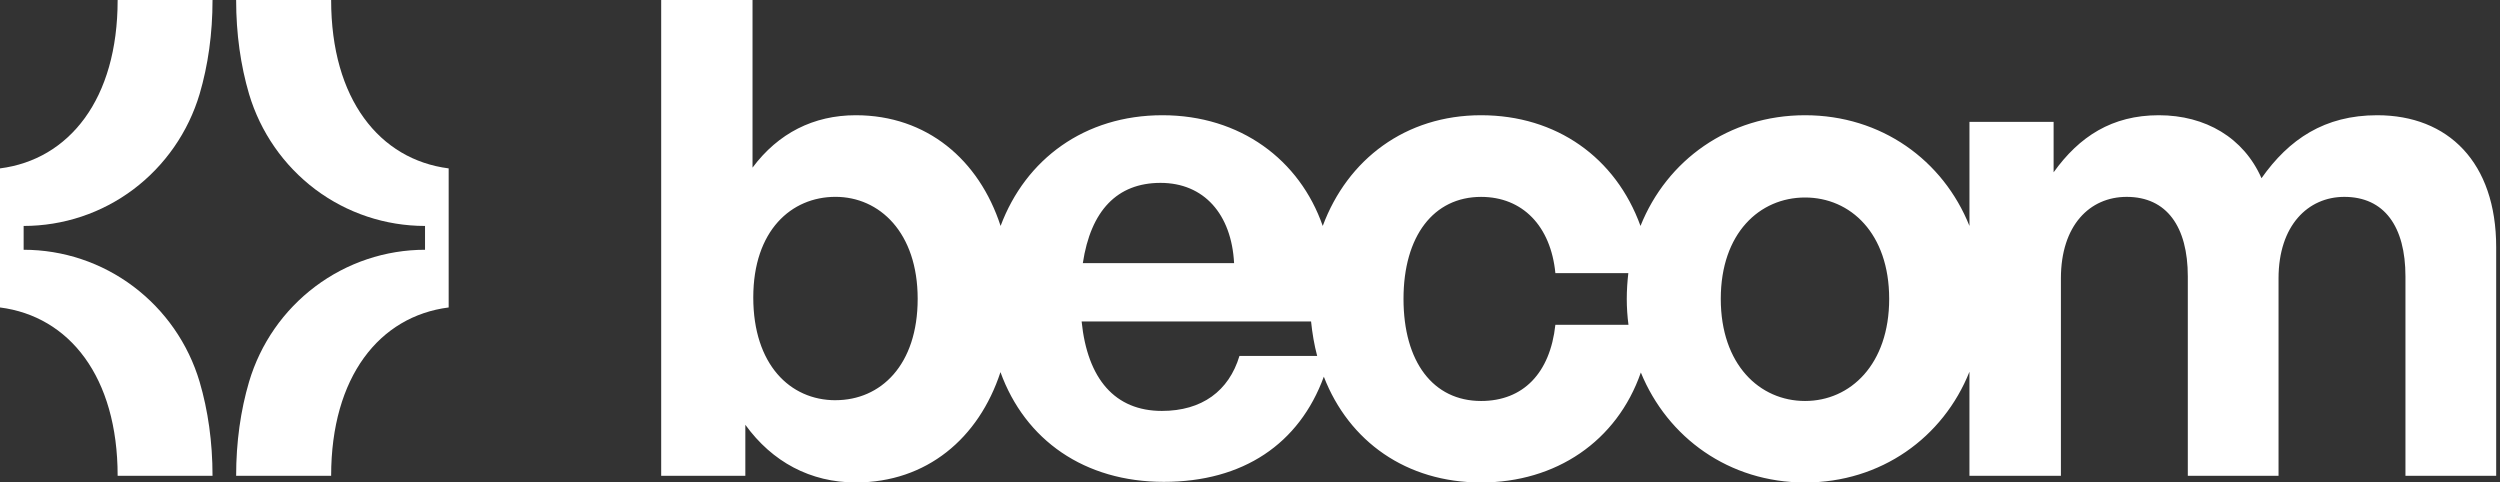 <svg xmlns="http://www.w3.org/2000/svg" width="171" height="33" viewBox="0 0 171 33" fill="none"><rect x="0" y="0" width="171" height="33" fill="#333333" stroke="none"/><g clip-path="url(#clip0_2097_23570)"><path d="M1.617 15.455C4.325 15.455 6.956 14.582 9.123 12.953C11.289 11.323 12.879 9.033 13.654 6.43C14.229 4.474 14.537 2.316 14.537 0H8.047C8.047 3.391 7.222 6.12 5.798 8.077C4.374 10.033 2.366 11.217 0 11.518V21.03C4.731 21.634 8.047 25.765 8.047 32.547H14.537C14.537 30.23 14.228 28.072 13.654 26.117C12.879 23.507 11.288 21.224 9.123 19.595C6.956 17.965 4.325 17.084 1.617 17.084V15.455Z" fill="white"></path><path d="M24.899 8.077C23.475 6.12 22.65 3.393 22.65 0H16.152C16.152 2.318 16.461 4.475 17.035 6.43C17.81 9.032 19.401 11.323 21.566 12.953C23.739 14.582 26.372 15.455 29.072 15.455V17.084C26.372 17.084 23.739 17.965 21.566 19.595C19.399 21.224 17.81 23.507 17.035 26.117C16.459 28.074 16.152 30.232 16.152 32.547H22.65C22.65 25.765 25.957 21.634 30.689 21.03V11.518C28.322 11.215 26.316 10.031 24.899 8.077Z" fill="white"></path><path d="M162.6 7.882C159.001 7.882 156.569 9.519 154.686 12.189C153.471 9.427 150.863 7.882 147.664 7.882C144.464 7.882 142.224 9.334 140.467 11.786V8.336H134.711V15.455C132.912 10.955 128.681 7.882 123.465 7.882C118.249 7.882 114.009 10.955 112.21 15.455C110.519 10.778 106.461 7.882 101.305 7.882C96.148 7.882 92.175 10.888 90.475 15.455C88.9 10.93 84.835 7.882 79.511 7.882C74.188 7.882 70.148 10.888 68.441 15.455C66.966 10.921 63.392 7.882 58.536 7.882C55.654 7.882 53.23 9.107 51.473 11.466V0H45.225V32.547H50.981V29.055C52.822 31.598 55.437 33 58.536 33C63.385 33 66.95 29.979 68.432 25.453C70.116 30.104 74.179 32.959 79.604 32.959C85.028 32.959 88.866 30.364 90.55 25.765C92.266 30.197 96.198 33.002 101.305 33.002C106.411 33.002 110.593 30.197 112.234 25.479C114.059 29.937 118.273 33.002 123.463 33.002C128.654 33.002 132.91 29.937 134.71 25.429V32.547H140.966V19.041C140.966 15.413 142.939 13.466 145.465 13.466C148.205 13.466 149.646 15.506 149.646 18.906V32.547H155.852V19.041C155.852 15.413 157.877 13.466 160.351 13.466C163.092 13.466 164.533 15.498 164.533 18.906V32.547H170.739V16.907C170.739 11.107 167.457 7.882 162.6 7.882ZM57.146 27.375C54.039 27.375 51.524 24.932 51.524 20.348C51.524 15.764 54.131 13.464 57.146 13.464C60.162 13.464 62.769 15.907 62.769 20.439C62.769 24.971 60.245 27.373 57.146 27.373V27.375ZM79.38 12.509C82.346 12.509 84.236 14.641 84.412 18H74.065C74.606 14.415 76.406 12.509 79.38 12.509ZM84.779 24.345C84.055 26.745 82.213 28.107 79.472 28.107C76.272 28.107 74.382 25.932 73.983 21.986H89.677C89.761 22.809 89.894 23.59 90.094 24.345H84.779ZM106.388 22.213C106.029 25.52 104.188 27.427 101.306 27.427C98.025 27.427 96 24.75 96 20.443C96 16.136 98.066 13.467 101.306 13.467C104.139 13.467 106.072 15.456 106.388 18.681H111.378C111.312 19.252 111.271 19.848 111.271 20.445C111.271 21.042 111.312 21.637 111.387 22.215H106.389L106.388 22.213ZM123.465 27.427C120.357 27.427 117.701 24.934 117.701 20.443C117.701 15.952 120.357 13.509 123.465 13.509C126.572 13.509 129.22 15.961 129.22 20.443C129.22 24.925 126.564 27.427 123.465 27.427Z" fill="white"></path></g><defs><clipPath id="clip0_2097_23570"><rect width="170.739" height="33" fill="white"></rect></clipPath></defs></svg>